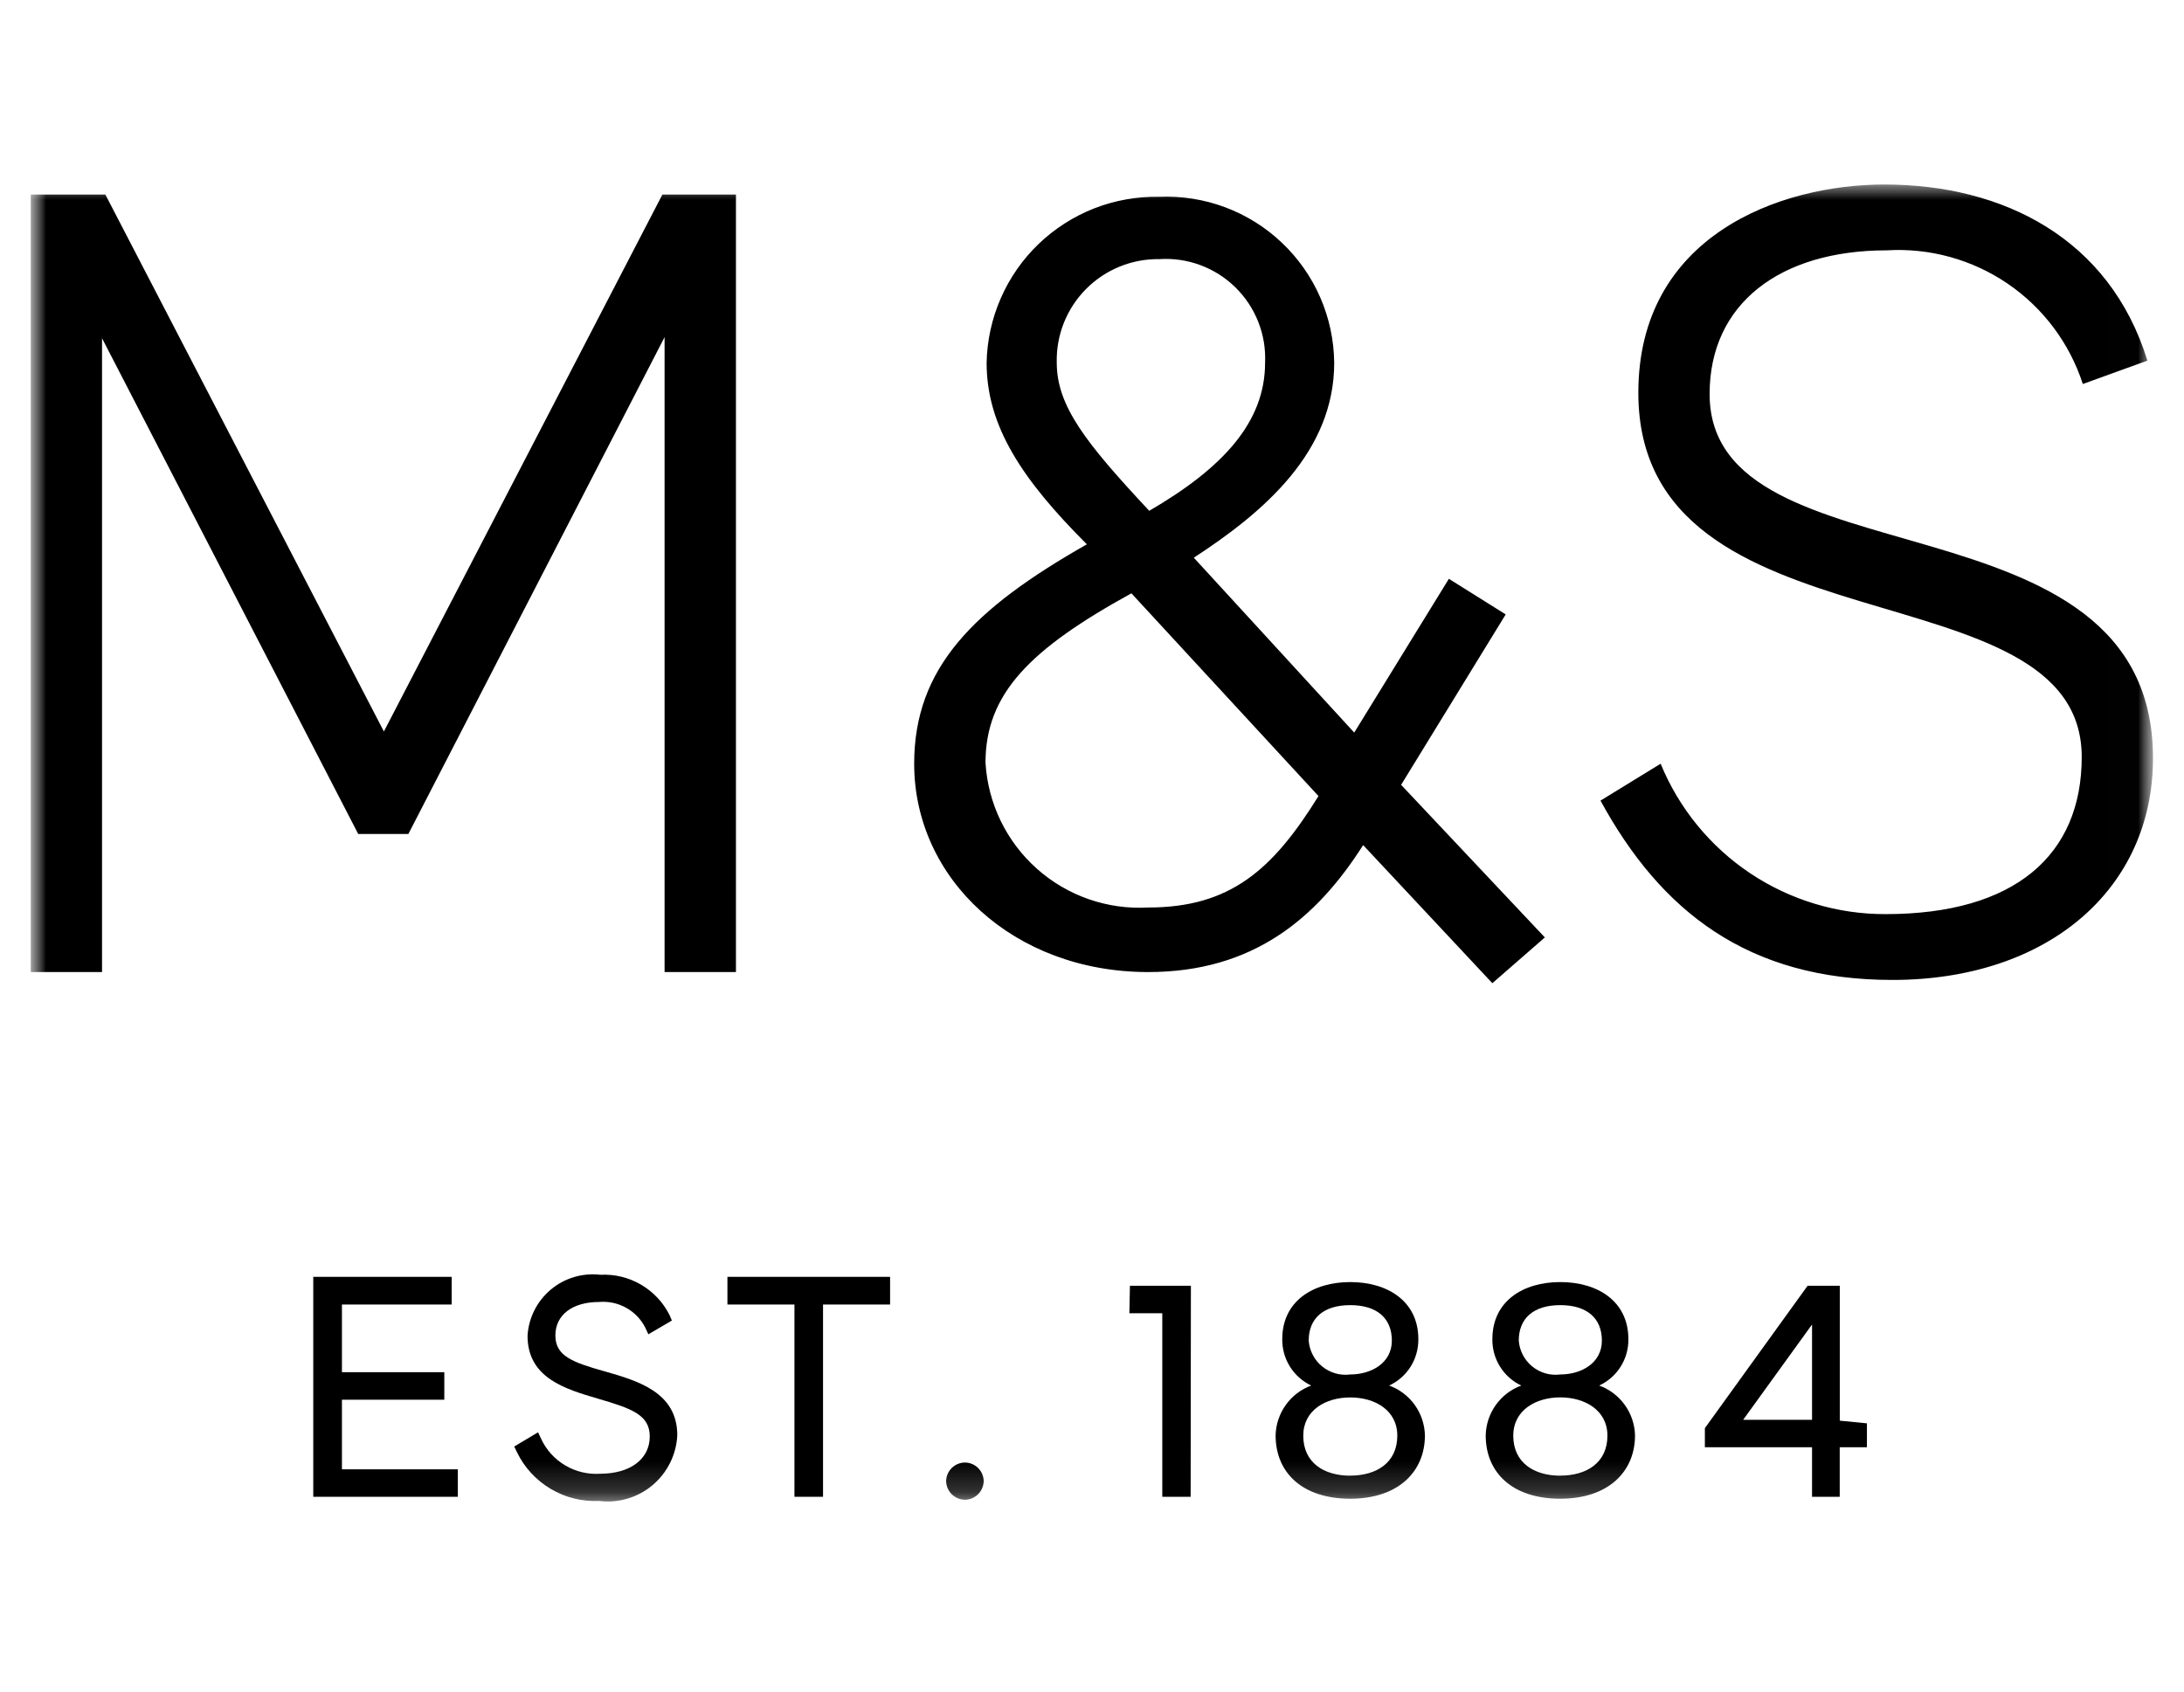 <svg width="71" height="55" viewBox="0 0 71 55" fill="none" xmlns="http://www.w3.org/2000/svg">
<mask id="mask0_655_4662" style="mask-type:alpha" maskUnits="userSpaceOnUse" x="0" y="0" width="71" height="55">
<rect x="0.5" width="70" height="55" fill="#D9D9D9"/>
</mask>
<g mask="url(#mask0_655_4662)">
<mask id="mask1_655_4662" style="mask-type:luminance" maskUnits="userSpaceOnUse" x="1" y="5" width="69" height="44">
<path d="M1 48.799H69.991V5.999H1V48.799Z" fill="white"/>
</mask>
<g mask="url(#mask1_655_4662)">
<path d="M23.925 6.325V31.604H21.605V10.961L13.276 27.114H11.645L3.317 10.997V31.604H1V6.325H3.425L12.48 23.782L21.534 6.325H23.925ZM48.515 31.966L44.315 27.476C42.795 29.866 40.73 31.604 37.326 31.604C32.944 31.604 29.719 28.563 29.719 24.831C29.719 21.717 31.639 19.797 35.333 17.697C33.233 15.597 32.074 13.858 32.074 11.797C32.088 11.074 32.244 10.36 32.534 9.698C32.823 9.035 33.241 8.435 33.762 7.934C34.283 7.433 34.899 7.039 35.572 6.775C36.246 6.512 36.965 6.384 37.688 6.398C38.419 6.367 39.148 6.484 39.832 6.74C40.517 6.997 41.143 7.388 41.673 7.892C42.204 8.395 42.628 8.999 42.92 9.67C43.212 10.34 43.366 11.062 43.374 11.793C43.374 14.693 41.091 16.647 38.81 18.132L44.025 23.818L47.102 18.818L48.949 19.976L45.549 25.517L50.222 30.478L48.515 31.966ZM36.781 19.29C33.487 21.101 32.038 22.551 32.038 24.796C32.116 26.121 32.716 27.361 33.708 28.244C34.699 29.127 36 29.58 37.325 29.505C40.004 29.505 41.38 28.272 42.863 25.882L36.781 19.29ZM34.354 11.79C34.354 13.203 35.297 14.397 37.361 16.608C39.787 15.195 41.127 13.708 41.127 11.79C41.147 11.336 41.071 10.884 40.904 10.462C40.737 10.04 40.483 9.657 40.159 9.34C39.834 9.022 39.447 8.777 39.021 8.619C38.595 8.461 38.141 8.395 37.688 8.425C37.245 8.418 36.806 8.501 36.396 8.669C35.987 8.836 35.615 9.084 35.304 9.399C34.992 9.713 34.748 10.088 34.584 10.499C34.421 10.911 34.343 11.351 34.354 11.793M69.811 11.725L67.711 12.485C67.28 11.157 66.421 10.009 65.267 9.222C64.113 8.436 62.731 8.055 61.337 8.139C57.86 8.139 55.578 9.878 55.578 12.81C55.578 19.11 69.992 15.781 69.992 24.652C69.992 28.891 66.592 31.86 61.519 31.86C56.809 31.86 53.986 29.615 52.031 26.03L53.986 24.83C54.58 26.28 55.594 27.521 56.897 28.392C58.2 29.263 59.733 29.725 61.301 29.72C65.501 29.72 67.675 27.8 67.675 24.614C67.675 18.275 53.261 21.39 53.261 12.77C53.261 7.664 57.861 5.999 61.261 5.999C65.101 5.999 68.577 7.736 69.809 11.721" fill="black"/>
</g>
<path d="M10.184 41.513V48.664H14.884V47.771H11.116V45.508H14.444V44.613H11.116V42.413H14.684V41.513H10.184Z" fill="black"/>
<mask id="mask2_655_4662" style="mask-type:luminance" maskUnits="userSpaceOnUse" x="1" y="5" width="69" height="44">
<path d="M1 48.799H69.991V5.999H1V48.799Z" fill="white"/>
</mask>
<g mask="url(#mask2_655_4662)">
<path d="M19.684 44.593L19.642 44.582C18.626 44.293 18.055 44.093 18.055 43.42C18.055 42.747 18.613 42.33 19.478 42.33C19.783 42.304 20.088 42.37 20.355 42.518C20.623 42.667 20.839 42.892 20.978 43.165L21.078 43.381L21.842 42.934L21.769 42.761C21.562 42.346 21.239 42.001 20.839 41.767C20.439 41.533 19.98 41.422 19.517 41.446C19.23 41.412 18.939 41.438 18.662 41.52C18.385 41.603 18.128 41.742 17.906 41.927C17.685 42.113 17.503 42.342 17.373 42.6C17.243 42.858 17.167 43.14 17.15 43.428C17.15 44.803 18.375 45.162 19.455 45.478C20.535 45.794 21.123 46.001 21.123 46.702C21.123 47.437 20.49 47.915 19.509 47.915C19.112 47.941 18.717 47.846 18.375 47.644C18.033 47.442 17.76 47.141 17.592 46.781L17.492 46.567L16.717 47.03L16.803 47.208C17.043 47.707 17.425 48.123 17.901 48.406C18.376 48.689 18.925 48.826 19.478 48.799C19.787 48.838 20.101 48.812 20.4 48.724C20.698 48.635 20.976 48.486 21.214 48.286C21.453 48.085 21.647 47.837 21.785 47.558C21.924 47.279 22.003 46.974 22.018 46.663C22.018 45.262 20.722 44.893 19.684 44.593Z" fill="black"/>
</g>
<path d="M23.648 41.513V42.413H25.827V48.664H26.756V42.413H28.936V41.513H23.648Z" fill="black"/>
<mask id="mask3_655_4662" style="mask-type:luminance" maskUnits="userSpaceOnUse" x="1" y="5" width="69" height="44">
<path d="M1 48.799H69.991V5.999H1V48.799Z" fill="white"/>
</mask>
<g mask="url(#mask3_655_4662)">
<path d="M31.37 47.55C31.21 47.551 31.057 47.614 30.942 47.726C30.828 47.838 30.762 47.99 30.758 48.15C30.76 48.311 30.825 48.466 30.94 48.58C31.054 48.694 31.208 48.758 31.37 48.76C31.531 48.758 31.685 48.693 31.799 48.579C31.912 48.465 31.977 48.311 31.979 48.15C31.975 47.99 31.91 47.839 31.796 47.727C31.682 47.615 31.529 47.551 31.37 47.55Z" fill="black"/>
</g>
<path d="M36.733 41.802L36.715 42.696H37.785V48.665H38.707L38.715 41.802H36.733Z" fill="black"/>
<path d="M59.341 41.802H58.764L55.424 46.432V47.053H58.908V48.665H59.808V47.053H60.692V46.276L59.81 46.189V41.802H59.341ZM58.908 43.062V46.162H56.668L58.908 43.062Z" fill="black"/>
<mask id="mask4_655_4662" style="mask-type:luminance" maskUnits="userSpaceOnUse" x="1" y="5" width="69" height="44">
<path d="M1 48.799H69.991V5.999H1V48.799Z" fill="white"/>
</mask>
<g mask="url(#mask4_655_4662)">
<path d="M45.16 45.047C45.447 44.914 45.689 44.701 45.858 44.433C46.026 44.165 46.113 43.854 46.109 43.538C46.109 42.305 45.109 41.683 43.896 41.683C42.683 41.683 41.685 42.305 41.685 43.538C41.681 43.853 41.767 44.163 41.934 44.431C42.101 44.698 42.341 44.912 42.626 45.047C42.293 45.17 42.005 45.39 41.799 45.679C41.593 45.967 41.478 46.311 41.469 46.665C41.469 47.89 42.348 48.727 43.896 48.727C45.444 48.727 46.323 47.859 46.323 46.665C46.314 46.31 46.199 45.965 45.991 45.676C45.784 45.388 45.494 45.168 45.16 45.047ZM42.545 43.587C42.545 42.857 43.029 42.433 43.896 42.433C44.763 42.433 45.248 42.857 45.248 43.587C45.248 44.317 44.577 44.687 43.896 44.687C43.734 44.708 43.57 44.696 43.413 44.651C43.256 44.606 43.11 44.53 42.984 44.428C42.857 44.325 42.753 44.197 42.678 44.052C42.602 43.908 42.557 43.75 42.545 43.587ZM43.896 47.978C43.037 47.978 42.368 47.554 42.368 46.678C42.368 45.848 43.097 45.434 43.896 45.434C44.695 45.434 45.425 45.847 45.425 46.676C45.425 47.554 44.752 47.976 43.896 47.976" fill="black"/>
<path d="M51.988 45.047C52.275 44.914 52.518 44.701 52.686 44.433C52.855 44.165 52.942 43.854 52.937 43.538C52.937 42.305 51.937 41.683 50.724 41.683C49.511 41.683 48.516 42.305 48.516 43.538C48.511 43.853 48.597 44.163 48.763 44.43C48.93 44.698 49.169 44.912 49.454 45.047C49.121 45.17 48.834 45.39 48.628 45.678C48.422 45.967 48.307 46.311 48.299 46.665C48.299 47.89 49.176 48.727 50.724 48.727C52.272 48.727 53.153 47.859 53.153 46.665C53.144 46.309 53.028 45.965 52.82 45.676C52.612 45.387 52.322 45.168 51.988 45.047ZM49.374 43.587C49.374 42.857 49.858 42.433 50.724 42.433C51.59 42.433 52.076 42.857 52.076 43.587C52.076 44.317 51.406 44.687 50.724 44.687C50.562 44.708 50.398 44.696 50.241 44.651C50.085 44.606 49.939 44.53 49.812 44.427C49.686 44.324 49.582 44.197 49.507 44.052C49.431 43.908 49.386 43.749 49.374 43.587ZM50.724 47.978C49.868 47.978 49.195 47.554 49.195 46.678C49.195 45.847 49.928 45.432 50.724 45.432C51.52 45.432 52.256 45.847 52.256 46.676C52.256 47.554 51.584 47.976 50.724 47.976" fill="black"/>
</g>
</g>
</svg>
